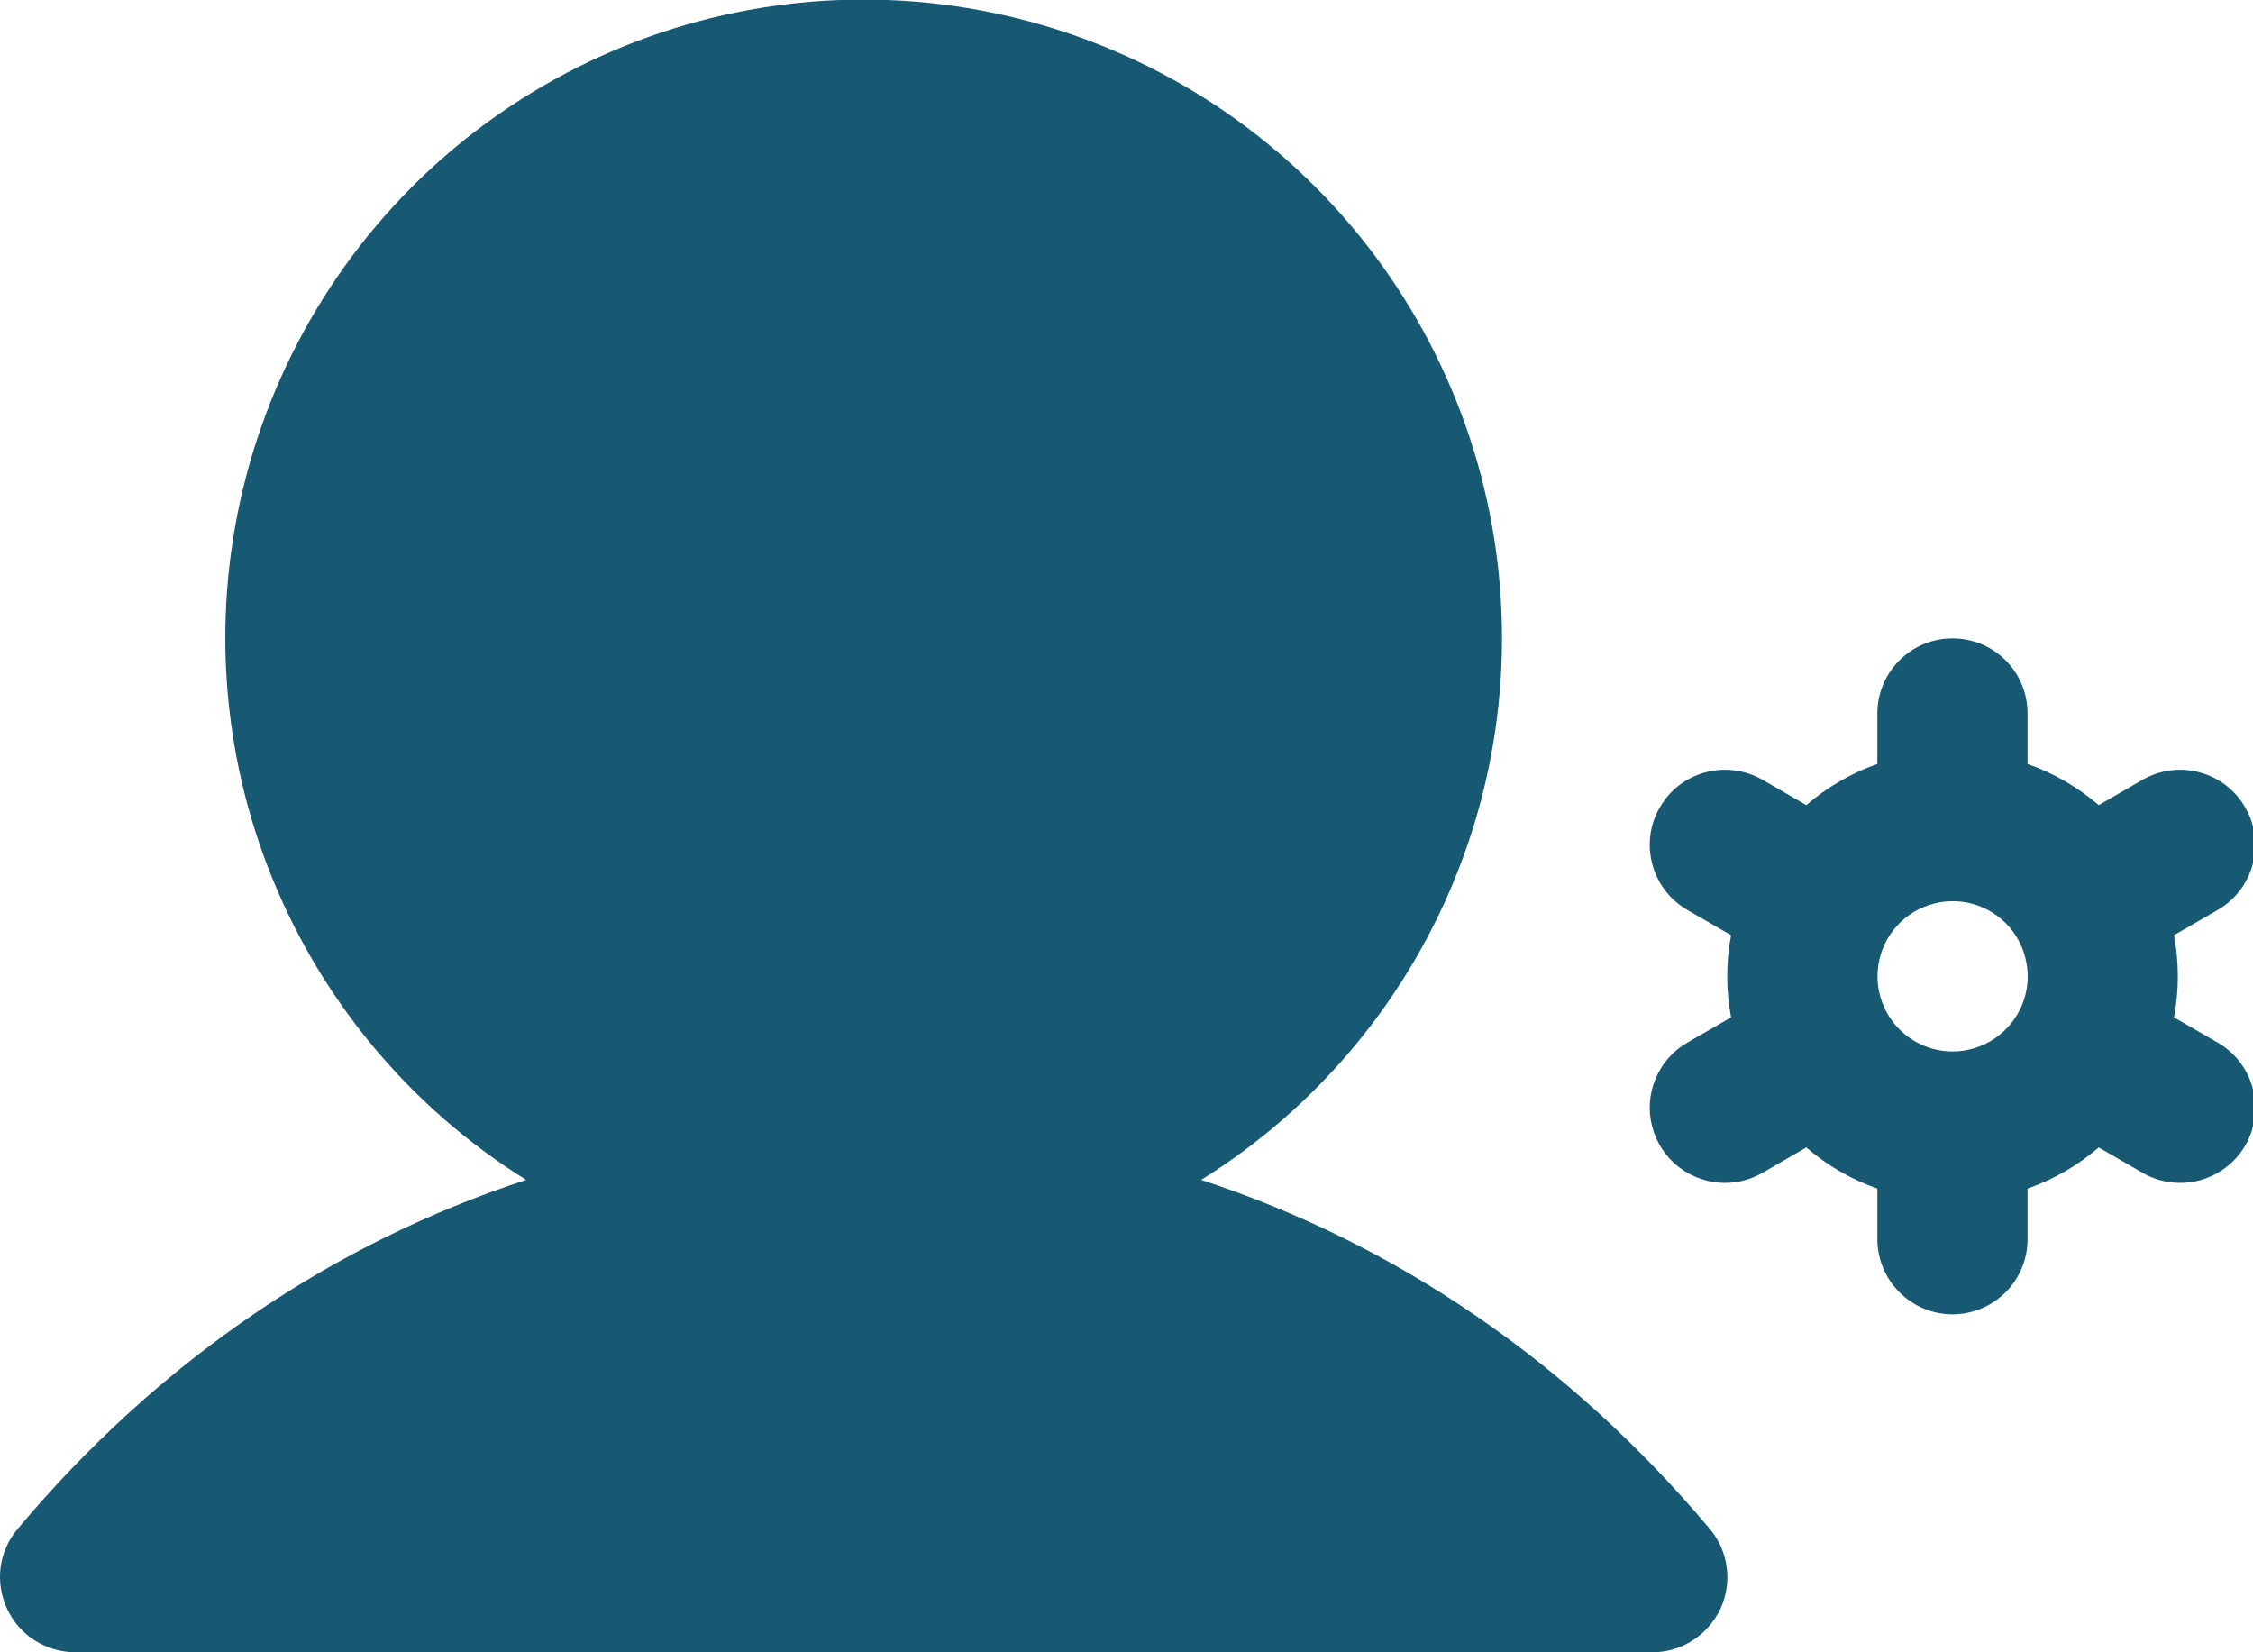 <?xml version="1.0" encoding="UTF-8"?>
<svg xmlns="http://www.w3.org/2000/svg" width="15" height="11" viewBox="0 0 15 11" fill="none">
  <path d="M11.383 10.178C11.444 10.251 11.484 10.339 11.496 10.434C11.509 10.528 11.494 10.624 11.454 10.711C11.413 10.797 11.349 10.87 11.269 10.921C11.189 10.973 11.095 11 11 11H0.5C0.405 10.999 0.312 10.972 0.231 10.921C0.151 10.87 0.087 10.797 0.047 10.71C0.007 10.624 -0.008 10.528 0.004 10.434C0.017 10.339 0.056 10.251 0.118 10.178C1.051 9.066 2.212 8.277 3.503 7.855C2.719 7.366 2.116 6.636 1.784 5.774C1.452 4.913 1.41 3.966 1.664 3.079C1.918 2.191 2.454 1.41 3.191 0.854C3.928 0.298 4.827 -0.003 5.75 -0.003C6.673 -0.003 7.572 0.298 8.309 0.854C9.046 1.41 9.582 2.191 9.836 3.079C10.09 3.966 10.048 4.913 9.716 5.774C9.384 6.636 8.781 7.366 7.997 7.855C9.287 8.277 10.449 9.066 11.383 10.178ZM14.949 7.625C14.905 7.701 14.842 7.764 14.765 7.808C14.689 7.852 14.603 7.875 14.515 7.875C14.427 7.875 14.341 7.852 14.265 7.808L13.973 7.639C13.833 7.759 13.673 7.852 13.499 7.913V8.25C13.499 8.382 13.447 8.509 13.353 8.603C13.259 8.697 13.132 8.75 12.999 8.75C12.867 8.75 12.74 8.697 12.646 8.603C12.552 8.509 12.499 8.382 12.499 8.25V7.913C12.326 7.852 12.165 7.759 12.026 7.639L11.734 7.808C11.658 7.852 11.572 7.875 11.484 7.875C11.374 7.875 11.267 7.838 11.179 7.771C11.092 7.704 11.029 7.61 11.001 7.504C10.972 7.398 10.979 7.285 11.022 7.183C11.064 7.081 11.138 6.996 11.234 6.941L11.525 6.773C11.491 6.592 11.491 6.407 11.525 6.226L11.234 6.058C11.177 6.025 11.127 5.981 11.087 5.929C11.047 5.877 11.018 5.817 11.001 5.754C10.984 5.691 10.979 5.624 10.988 5.559C10.996 5.494 11.018 5.431 11.051 5.375C11.084 5.318 11.127 5.268 11.179 5.228C11.231 5.188 11.291 5.159 11.354 5.142C11.418 5.125 11.484 5.12 11.549 5.129C11.614 5.137 11.677 5.159 11.734 5.191L12.026 5.36C12.165 5.24 12.326 5.147 12.499 5.086V4.75C12.499 4.617 12.552 4.49 12.646 4.396C12.74 4.302 12.867 4.25 12.999 4.25C13.132 4.25 13.259 4.302 13.353 4.396C13.447 4.49 13.499 4.617 13.499 4.75V5.086C13.673 5.147 13.833 5.24 13.973 5.36L14.265 5.191C14.322 5.159 14.385 5.137 14.45 5.129C14.515 5.12 14.581 5.125 14.645 5.142C14.708 5.159 14.767 5.188 14.819 5.228C14.872 5.268 14.915 5.318 14.948 5.375C14.981 5.431 15.002 5.494 15.011 5.559C15.019 5.624 15.015 5.691 14.998 5.754C14.981 5.817 14.952 5.877 14.912 5.929C14.872 5.981 14.822 6.025 14.765 6.058L14.474 6.226C14.508 6.407 14.508 6.592 14.474 6.773L14.765 6.941C14.822 6.974 14.872 7.018 14.912 7.07C14.952 7.122 14.981 7.181 14.998 7.245C15.015 7.308 15.02 7.375 15.011 7.44C15.003 7.505 14.982 7.568 14.949 7.625ZM13 7C13.099 7 13.196 6.97 13.278 6.915C13.36 6.86 13.424 6.782 13.462 6.691C13.5 6.6 13.51 6.499 13.49 6.402C13.471 6.305 13.424 6.216 13.354 6.146C13.284 6.076 13.194 6.028 13.098 6.009C13.001 5.99 12.9 6 12.809 6.038C12.717 6.075 12.639 6.14 12.584 6.222C12.529 6.304 12.5 6.401 12.5 6.5C12.5 6.632 12.553 6.759 12.646 6.853C12.74 6.947 12.867 7 13 7Z" fill="#175873"></path>
</svg>
